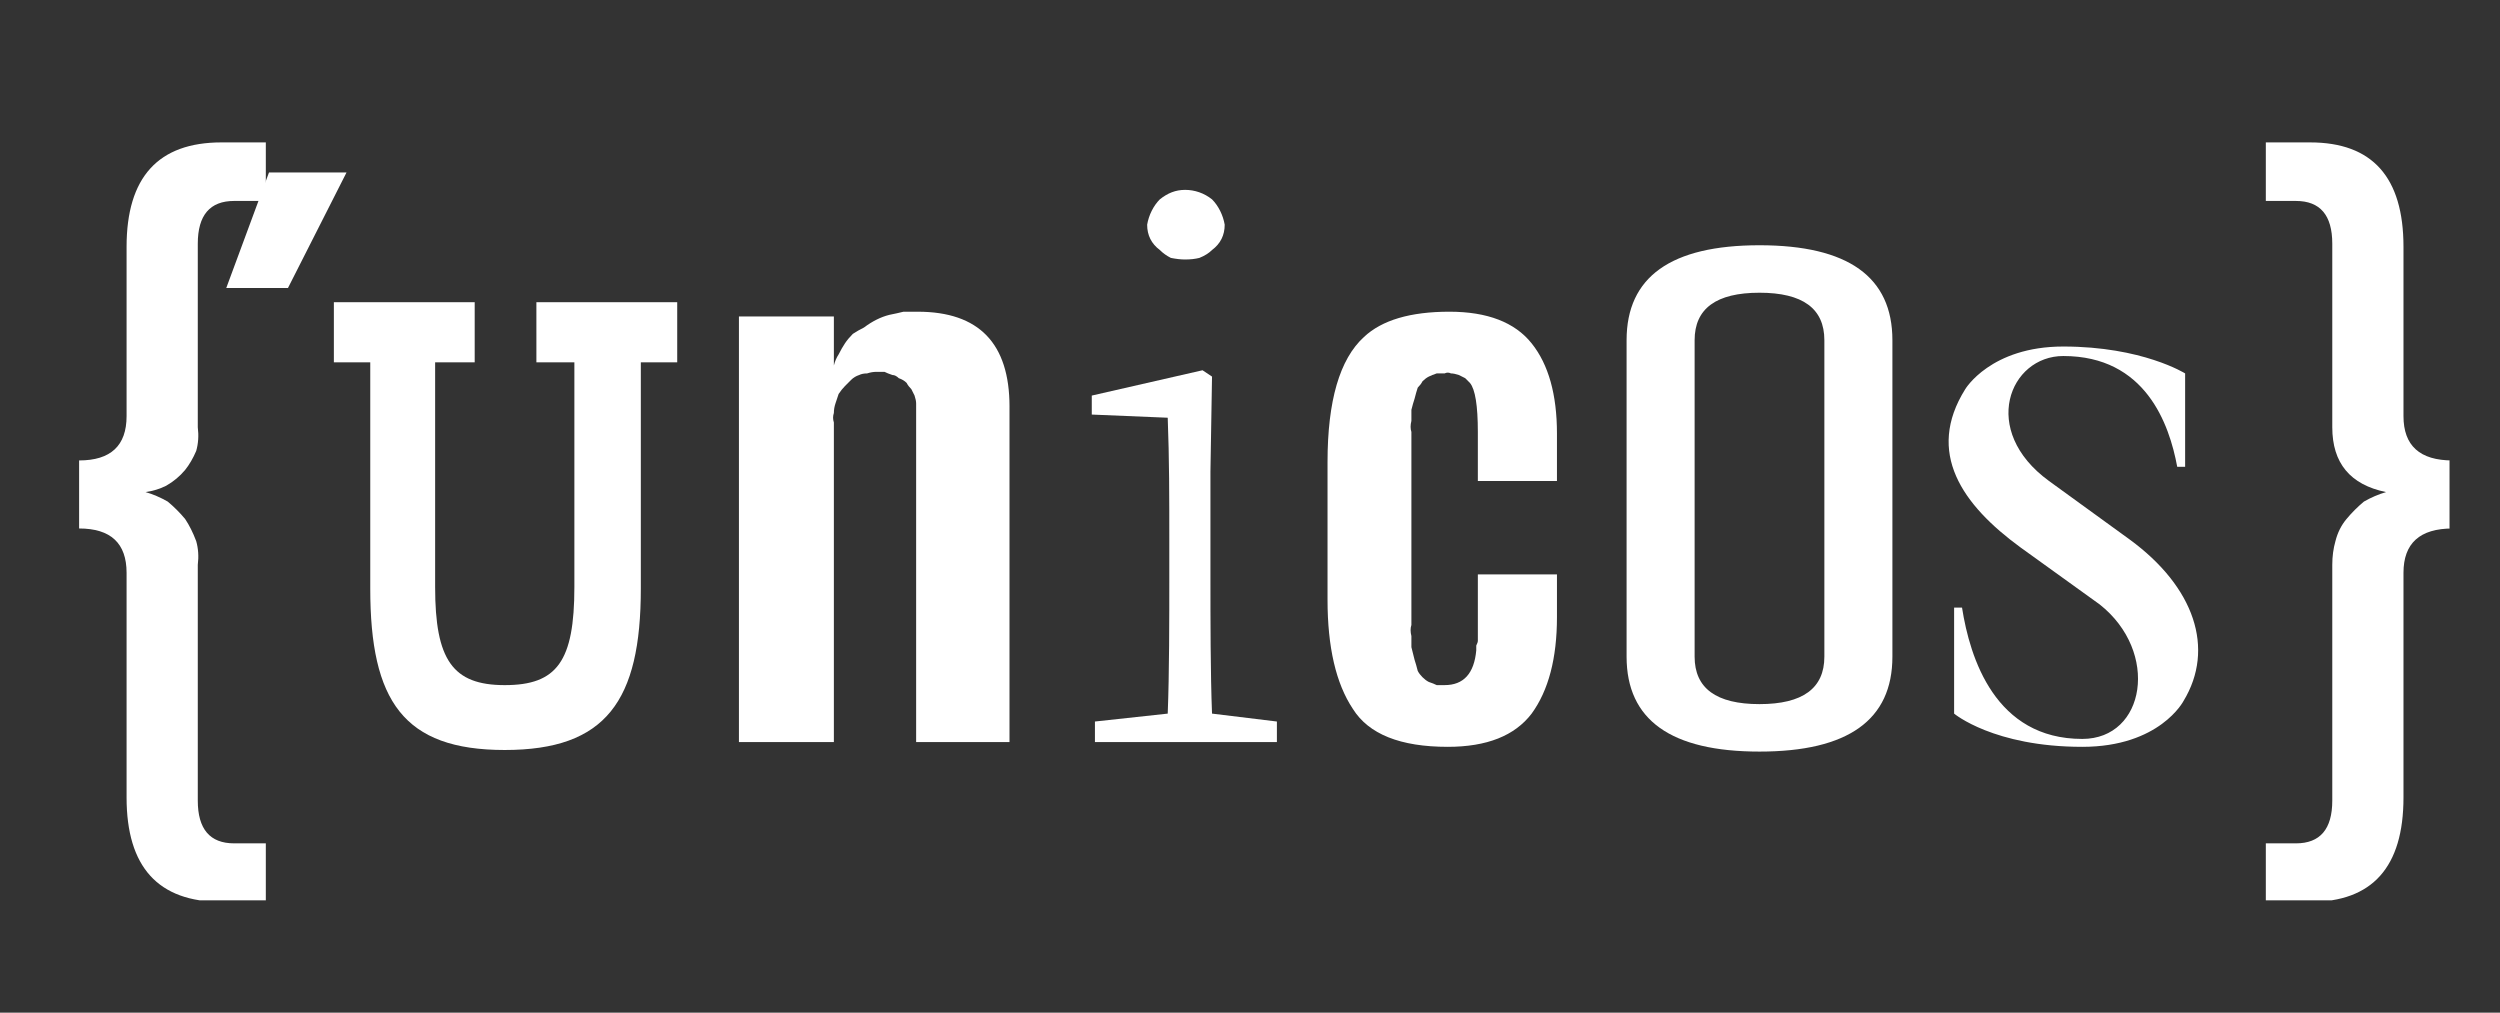 <svg version="1.2" xmlns="http://www.w3.org/2000/svg" viewBox="0 0 158 64" width="158" height="64">
	<rect x="0" y="0" width="158" height="64" fill="#333333" stroke="none"/>
	<title>Grupo 1280 (1)-svg</title>
	<defs>
		<clipPath clipPathUnits="userSpaceOnUse" id="cp1">
			<path d="m5 9h149.81v47.9h-149.81z"/>
		</clipPath>
	</defs>
	<style>
		.s0 { fill: #ffffff } 
	</style>
	<path id="Trazado_486" class="s0" d="m18.2 18.2h-3.9l2.7-7.3h4.9z"/>
	<g id="Grupo_1275">
		<g id="Clip-Path: Grupo_1274" clip-path="url(#cp1)">
			<g id="Grupo_1274">
				<path id="Trazado_487" class="s0" d="m33.9 19.1h8.9v3.8h-2.3v14.3c0 7.1-2.2 10.2-8.6 10.2-6.4 0-8.5-3.1-8.5-10.2v-14.3h-2.3v-3.8h8.9v3.8h-2.5v14.2c0 4.6 1.1 6.2 4.4 6.2 3.3 0 4.4-1.5 4.4-6.2v-14.2h-2.4z"/>
				<path id="Trazado_488" class="s0" d="m63.8 25.7v21.2h-5.9v-20.9q0-0.2 0-0.5 0-0.2-0.1-0.5-0.1-0.2-0.2-0.4-0.2-0.2-0.3-0.4-0.2-0.2-0.5-0.3-0.2-0.2-0.4-0.2-0.3-0.1-0.5-0.2-0.3 0-0.5 0-0.3 0-0.6 0.1-0.3 0-0.5 0.1-0.3 0.1-0.5 0.3-0.2 0.2-0.4 0.4-0.2 0.2-0.4 0.5-0.1 0.3-0.2 0.6-0.1 0.3-0.1 0.6-0.1 0.3 0 0.6v20.2h-6v-26.9h6v3.1q0.1-0.4 0.3-0.7 0.2-0.4 0.4-0.7 0.2-0.3 0.5-0.6 0.3-0.2 0.7-0.4 0.4-0.3 0.8-0.5 0.4-0.2 0.8-0.3 0.5-0.1 0.9-0.2 0.5 0 0.9 0 5.8 0 5.8 6z"/>
				<path id="Trazado_489" class="s0" d="m76.6 45.1l4.1 0.5v1.3h-11.5v-1.3l4.6-0.5c0.1-2.5 0.1-6.1 0.1-8.5v-2.3c0-2.9 0-5.3-0.1-7.9l-4.8-0.2v-1.2l7-1.6 0.6 0.4-0.1 6v6.8c0 2.4 0 6 0.1 8.5z"/>
				<path id="Trazado_490" class="s0" d="m74 16.3q-0.4-0.2-0.7-0.5-0.4-0.3-0.6-0.7-0.2-0.4-0.2-0.9c0.1-0.6 0.4-1.2 0.8-1.6 0.5-0.4 1-0.6 1.6-0.6 0.6 0 1.2 0.2 1.7 0.6 0.4 0.4 0.7 1 0.8 1.6q0 0.5-0.2 0.9-0.2 0.4-0.6 0.7-0.3 0.3-0.8 0.5-0.4 0.1-0.9 0.1-0.4 0-0.9-0.1z"/>
				<path id="Trazado_491" class="s0" d="m93.4 36.3h5v2.7q0 3.9-1.6 6.1-1.6 2.1-5.3 2.1-4.5 0-6-2.4-1.6-2.4-1.6-6.9v-8.7q0-5.8 2.3-7.9 1.7-1.6 5.4-1.6 3.6 0 5.2 2 1.6 2 1.6 5.7v3h-5v-3.1q0-2.5-0.5-3.1-0.2-0.2-0.3-0.3-0.2-0.1-0.4-0.2-0.3-0.1-0.5-0.1-0.2-0.1-0.4 0-0.3 0-0.5 0-0.3 0.1-0.5 0.2-0.2 0.1-0.4 0.3-0.1 0.2-0.3 0.4-0.1 0.3-0.2 0.7-0.1 0.3-0.2 0.7 0 0.4 0 0.7-0.1 0.4 0 0.7v12.2q-0.1 0.3 0 0.7 0 0.4 0 0.7 0.1 0.4 0.2 0.8 0.1 0.3 0.2 0.7 0.1 0.2 0.3 0.4 0.2 0.2 0.4 0.3 0.3 0.1 0.5 0.2 0.3 0 0.5 0 1.8 0 2-2.2 0-0.2 0-0.3 0.1-0.2 0.1-0.3 0-0.2 0-0.3 0-0.2 0-0.4v-0.3z"/>
				<path id="Trazado_492" fill-rule="evenodd" class="s0" d="m119.6 21.5v20q0 6-8.4 6-8.4 0-8.4-6v-20q0-6 8.4-6 8.4 0 8.4 6zm-4.3 20v-20q0-3-4.1-3-4.1 0-4.1 3v20q0 3 4.1 3 4.1 0 4.1-3z"/>
				<path id="Trazado_493" class="s0" d="m138 44.3c0 0-1.5 2.9-6.4 2.9-5.6 0-8.1-2.1-8.1-2.1v-6.7h0.5c0.5 3.2 2.1 8.3 7.6 8.3 4 0 4.9-5.5 1.1-8.5l-5-3.6c-3.7-2.7-6-6-3.5-10 0 0 1.6-2.7 6.2-2.7 5 0 7.7 1.7 7.7 1.7v5.9h-0.5c-0.5-2.7-2-7-7.2-7-3.4 0-5.3 4.7-0.9 7.9l5.1 3.7c4.1 3 5.4 6.9 3.4 10.2z"/>
				<path id="Trazado_494" class="s0" d="m9.2 31.1q0.7 0.2 1.4 0.6 0.6 0.5 1.1 1.1 0.4 0.6 0.7 1.4 0.2 0.7 0.1 1.5v14.9q0 2.7 2.3 2.7h2v3.7h-2.8q-6 0-6-6.6v-14.2q0-2.8-3-2.8v-4.3q3 0 3-2.8v-10.7q0-6.6 6-6.6h2.8v3.7h-2q-2.3 0-2.3 2.7v11.6q0.1 0.8-0.1 1.5-0.3 0.7-0.7 1.2-0.5 0.6-1.2 1-0.6 0.3-1.3 0.4z"/>
				<path id="Trazado_495" class="s0" d="m150.8 31.1q-3.4-0.7-3.4-4.1v-11.6q0-2.7-2.3-2.7h-1.9v-3.7h2.8q5.9 0 5.9 6.6v10.7q0 2.8 3.1 2.8v4.3q-3.1 0-3.1 2.8v14.2q0 6.6-5.9 6.6h-2.8v-3.7h1.9q2.3 0 2.3-2.7v-14.9q0-0.8 0.2-1.5 0.2-0.8 0.7-1.4 0.5-0.6 1.1-1.1 0.7-0.4 1.4-0.6z"/>
			</g>
		</g>
	</g>
</svg>